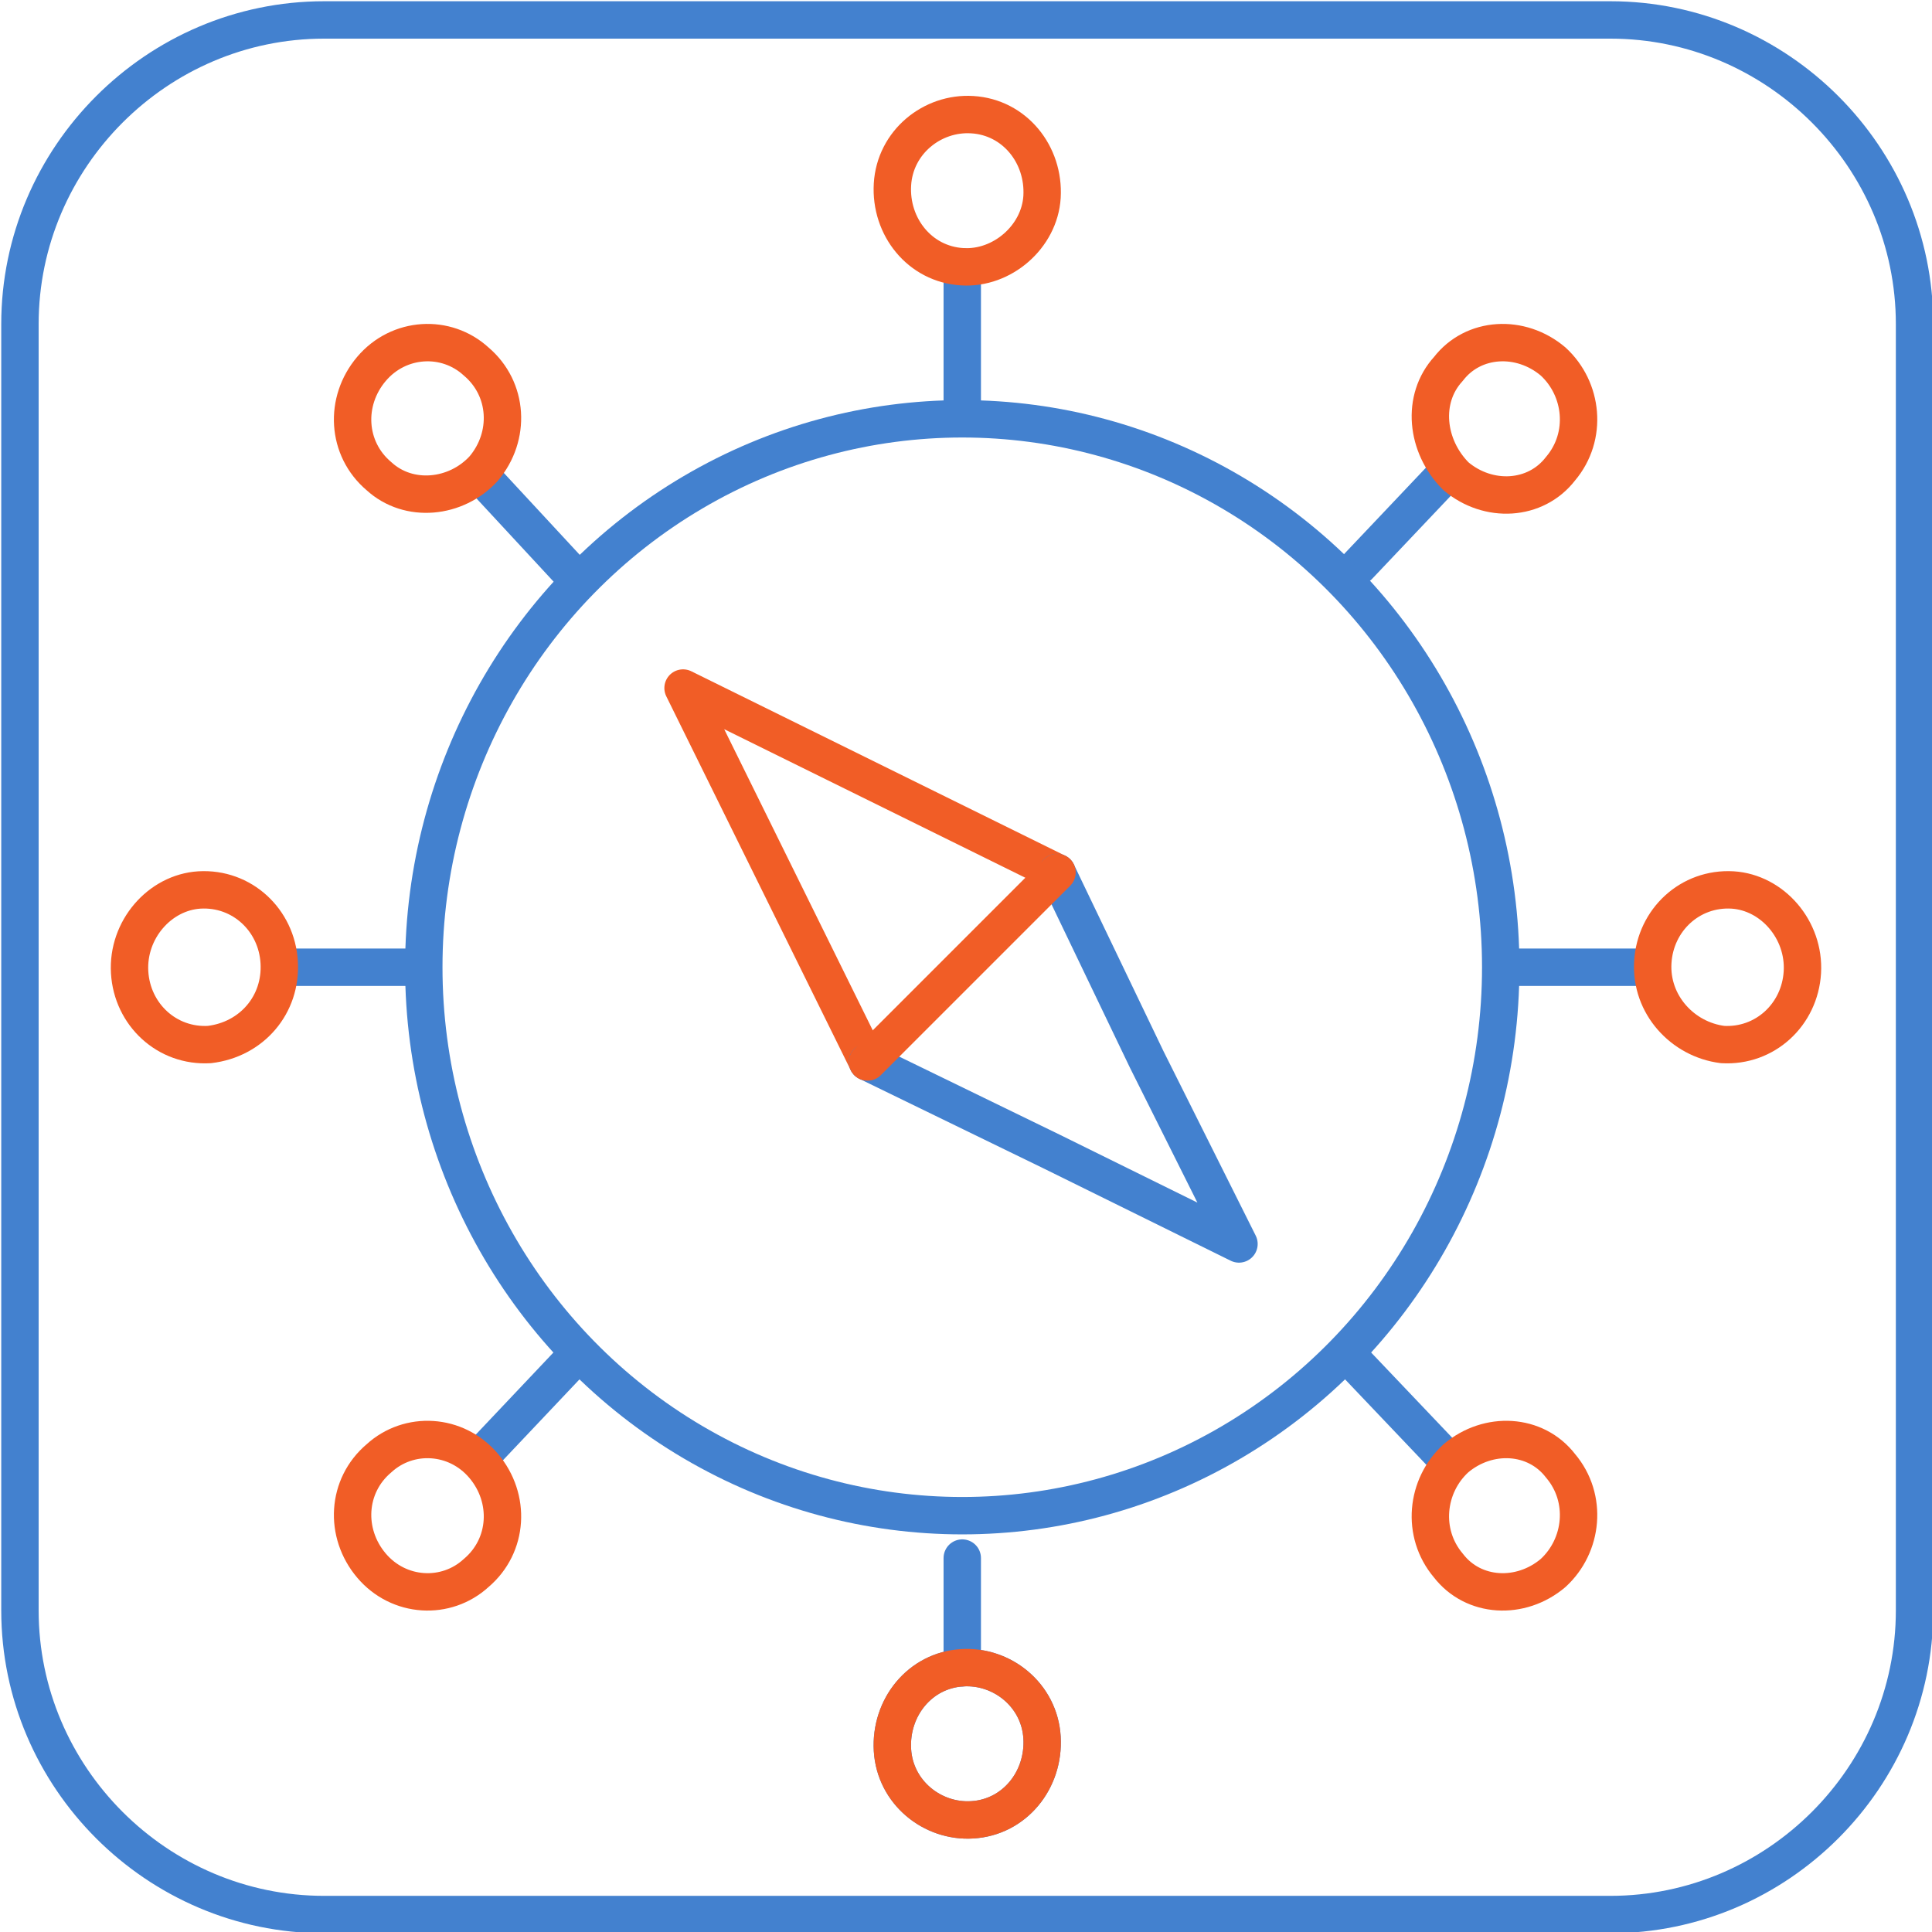 <svg version="1.1" xmlns="http://www.w3.org/2000/svg" xmlns:xlink="http://www.w3.org/1999/xlink" x="0px" y="0px" width="77.5px"
	 height="77.5px" viewBox="0 0 77.5 77.5" style="overflow:visible;enable-background:new 0 0 77.5 77.5;" xml:space="preserve">
<style type="text/css">
	.st0{fill:none;stroke:#4381CF;stroke-width:1.5;stroke-linecap:round;stroke-linejoin:round;}
	.st1{fill-rule:evenodd;clip-rule:evenodd;fill:none;stroke:#4381CF;stroke-width:1.5;stroke-linecap:round;stroke-linejoin:round;}
	.st2{fill:none;stroke:#F15D26;stroke-width:1.5;stroke-linecap:round;stroke-linejoin:round;}
	.st3{fill-rule:evenodd;clip-rule:evenodd;fill:none;stroke:#F15D26;stroke-width:1.5;stroke-linecap:round;stroke-linejoin:round;}
</style>
<defs>
</defs>
<g>
	<g>
		<line class="st0" x1="38.6" y1="10.7" x2="38.6" y2="16.6"/>
		<line class="st0" x1="58.1" y1="18.9" x2="54.5" y2="22.7"/>
		<line class="st0" x1="66.1" y1="38.8" x2="60.5" y2="38.8"/>
		<line class="st0" x1="58.1" y1="58.6" x2="54.2" y2="54.5"/>
		<line class="st0" x1="38.6" y1="62.5" x2="38.6" y2="66.9"/>
		<line class="st0" x1="23" y1="54.5" x2="19.5" y2="58.2"/>
		<line class="st0" x1="16.7" y1="38.8" x2="11.6" y2="38.8"/>
		<line class="st0" x1="23.2" y1="23.3" x2="19.4" y2="19.2"/>
		<path class="st1" d="M38.6,66.9c-1.7,0.1-2.9,1.6-2.8,3.3c0.1,1.7,1.6,2.9,3.2,2.8c1.7-0.1,2.9-1.6,2.8-3.3
			C41.7,68,40.2,66.8,38.6,66.9z"/>
		<path class="st2" d="M38.6,66.9c-1.7,0.1-2.9,1.6-2.8,3.3c0.1,1.7,1.6,2.9,3.2,2.8c1.7-0.1,2.9-1.6,2.8-3.3
			C41.7,68,40.2,66.8,38.6,66.9z"/>
		<ellipse class="st1" cx="38.6" cy="38.8" rx="21.6" ry="22"/>
		<polyline class="st2" points="42.4,35 34.9,31.3 27.4,27.6 31.1,35.1 34.8,42.6 		"/>
		<polyline class="st0" points="34.8,42.6 42.2,46.2 49.7,49.9 46,42.5 42.4,35 		"/>
		<line class="st2" x1="34.8" y1="42.6" x2="42.4" y2="35"/>
		<path class="st3" d="M19.4,18.8c1.1-1.3,1-3.2-0.3-4.3c-1.2-1.1-3.1-1-4.2,0.3c-1.1,1.3-1,3.2,0.3,4.3
			C16.4,20.2,18.3,20,19.4,18.8z"/>
		<path class="st3" d="M11.2,38.6c-0.1-1.7-1.5-3-3.2-2.9c-1.6,0.1-2.9,1.6-2.8,3.3c0.1,1.7,1.5,3,3.2,2.9
			C10.1,41.7,11.3,40.3,11.2,38.6z"/>
		<path class="st3" d="M19.4,58.8c1.1,1.3,1,3.2-0.3,4.3c-1.2,1.1-3.1,1-4.2-0.3c-1.1-1.3-1-3.2,0.3-4.3
			C16.4,57.4,18.3,57.5,19.4,58.8z"/>
		<path class="st3" d="M38.6,10.7c-1.7-0.1-2.9-1.6-2.8-3.3c0.1-1.7,1.6-2.9,3.2-2.8c1.7,0.1,2.9,1.6,2.8,3.3
			C41.7,9.5,40.2,10.8,38.6,10.7z"/>
		<path class="st3" d="M58.4,19.1c1.3,1.1,3.2,1,4.2-0.3c1.1-1.3,0.9-3.2-0.3-4.3c-1.3-1.1-3.2-1-4.2,0.3C57,16,57.2,17.9,58.4,19.1
			z"/>
		<path class="st3" d="M66.3,38.6c0.1-1.7,1.5-3,3.2-2.9c1.6,0.1,2.9,1.6,2.8,3.3c-0.1,1.7-1.5,3-3.2,2.9
			C67.5,41.7,66.2,40.3,66.3,38.6z"/>
		<path class="st3" d="M58.4,58.5c1.3-1.1,3.2-1,4.2,0.3c1.1,1.3,0.9,3.2-0.3,4.3c-1.3,1.1-3.2,1-4.2-0.3
			C57,61.5,57.2,59.6,58.4,58.5z"/>
		<path class="st0" d="M13,0.8h51.6c6.7,0,12.2,5.5,12.2,12.2v51.6c0,6.7-5.5,12.2-12.2,12.2H13c-6.7,0-12.2-5.5-12.2-12.2V13
			C0.8,6.3,6.3,0.8,13,0.8z"/>
	</g>
</g>
</svg>
